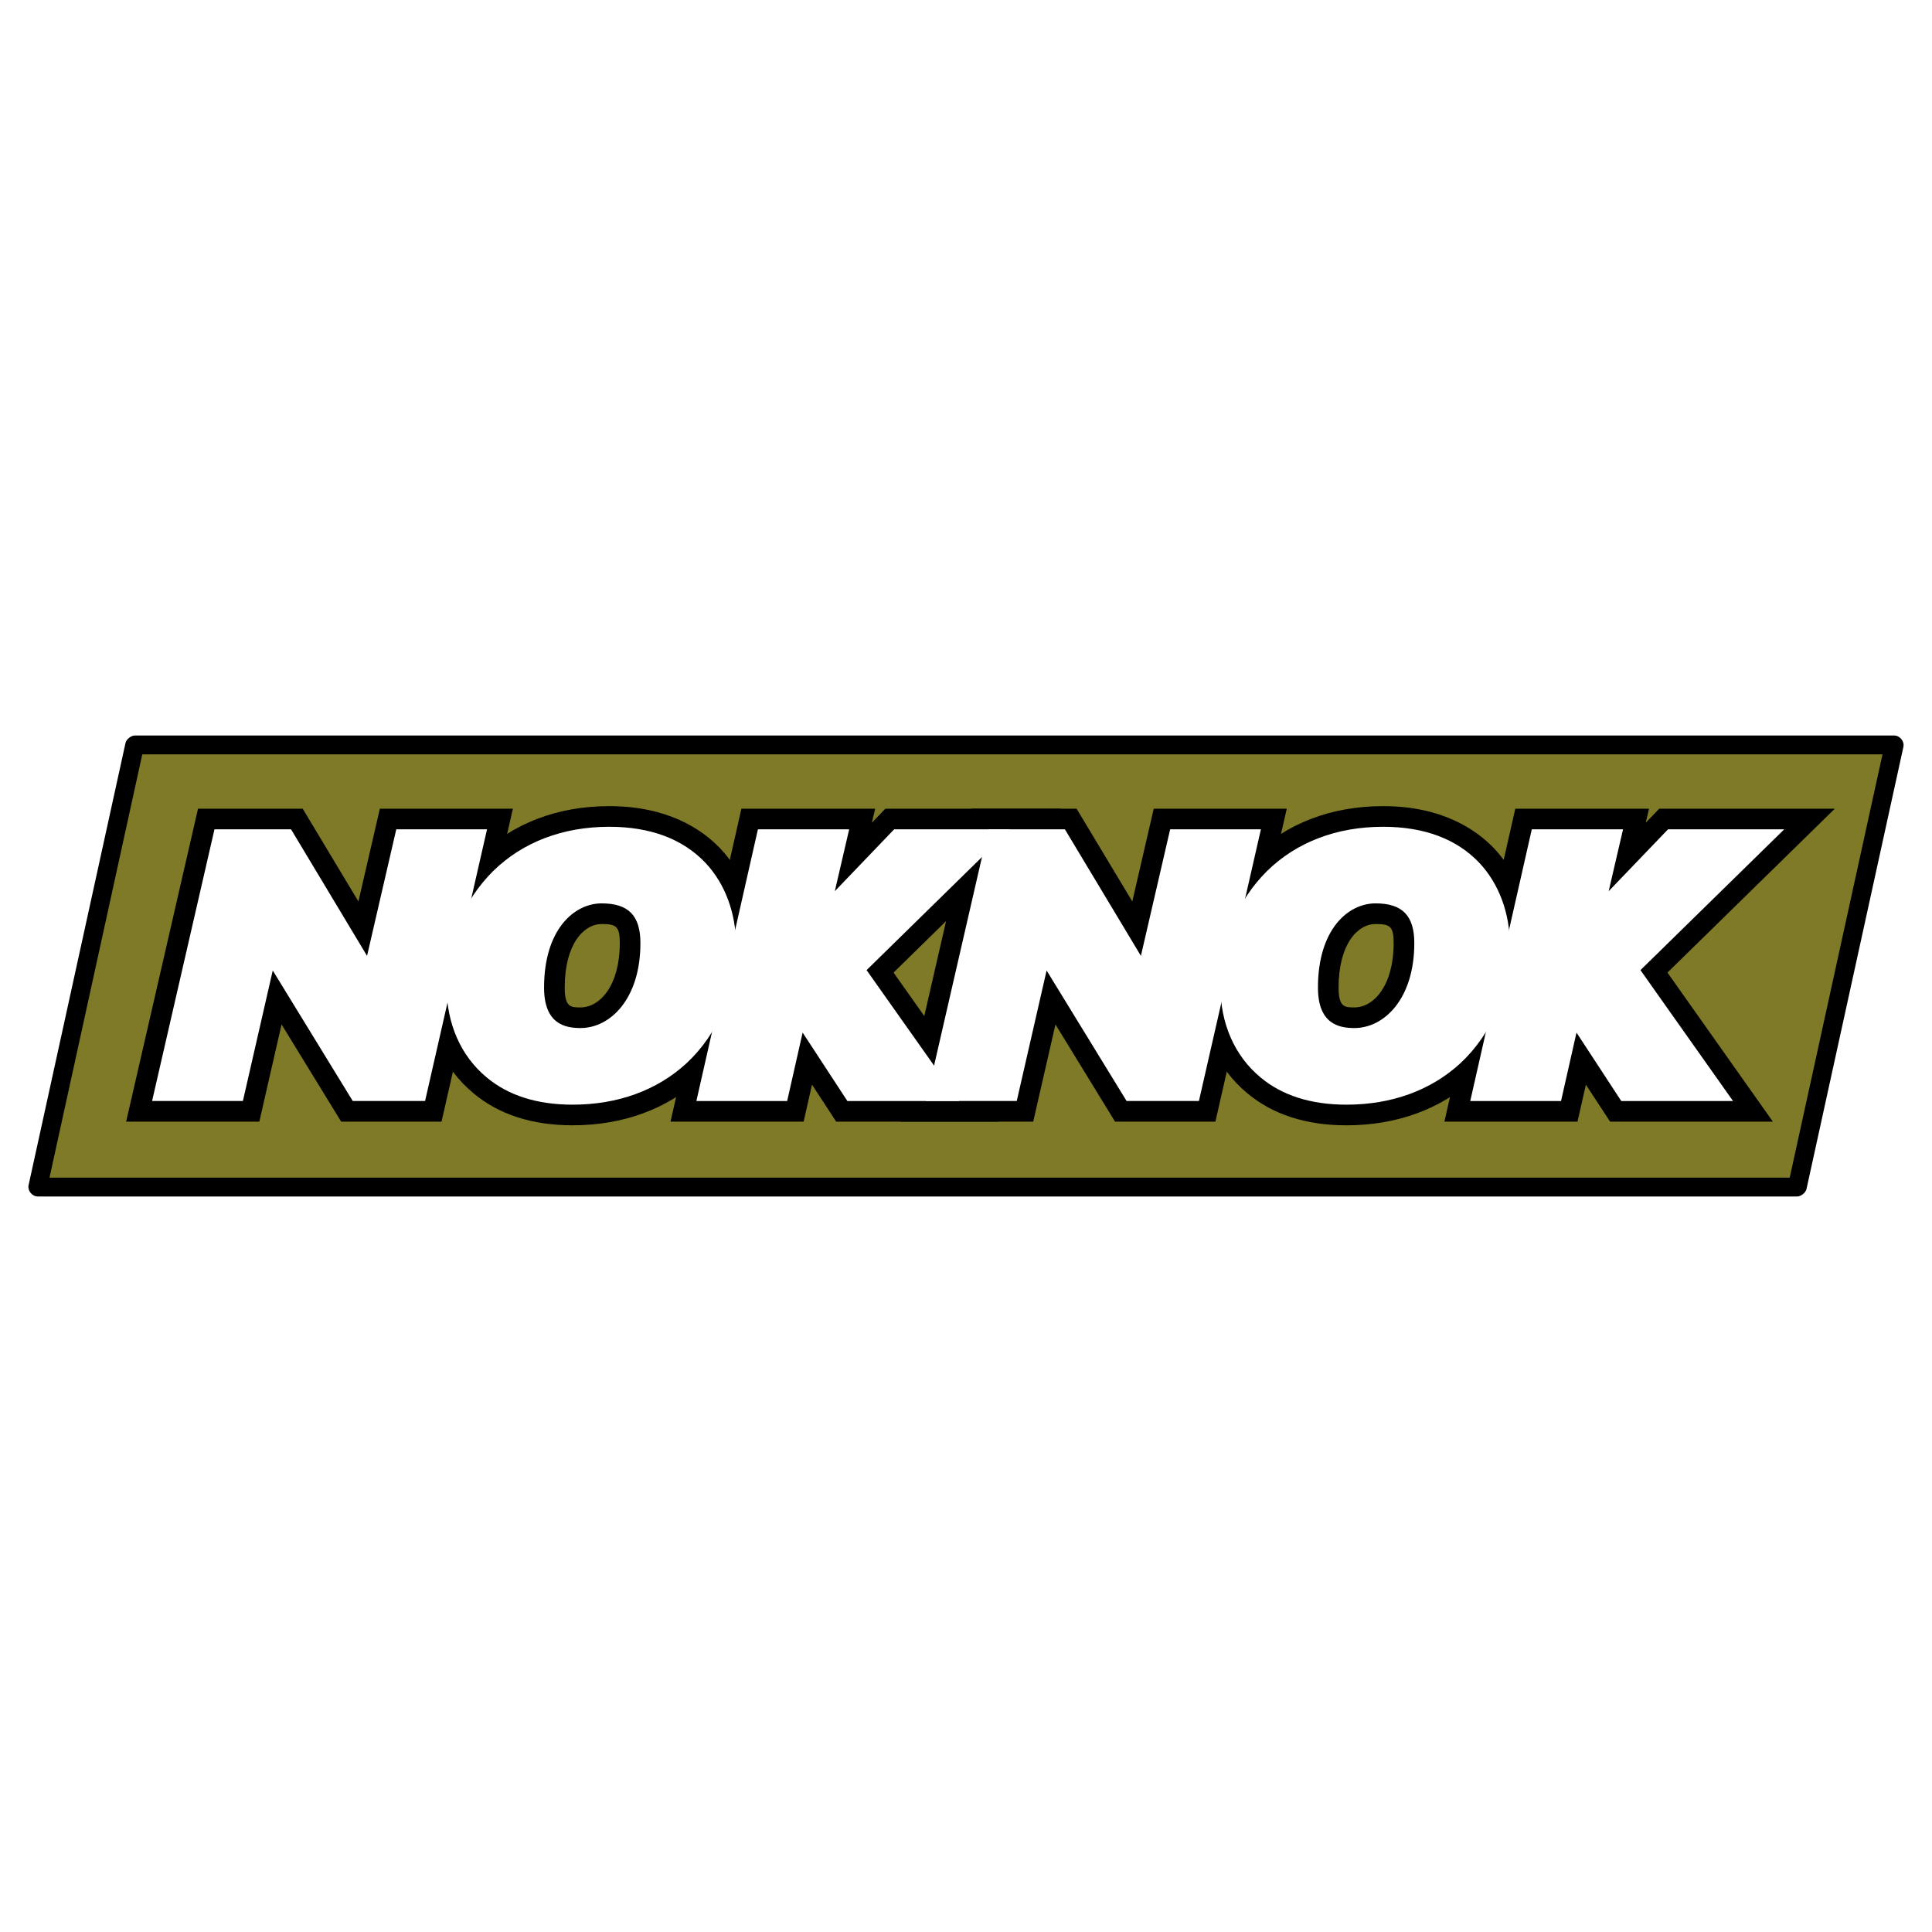 <svg xmlns="http://www.w3.org/2000/svg" width="2500" height="2500" viewBox="0 0 192.756 192.756"><path fill-rule="evenodd" clip-rule="evenodd" fill="#fff" d="M0 0h192.756v192.756H0V0z"/><path fill-rule="evenodd" clip-rule="evenodd" fill="#7f7a27" d="M179.316 118.434H3.772l9.668-44.111h175.544l-9.668 44.111z"/><path d="M179.316 119.373H3.772c-.57 0-1.04-.58-.918-1.139l9.668-44.109c.079-.361.549-.742.918-.742h175.544c.57 0 1.039.581.918 1.138l-9.668 44.11c-.08.361-.548.742-.918.742zm-.755-1.881l9.256-42.229H14.195l-9.256 42.229h173.622z"/><path d="M46.627 80.683h-8.728l-2.139 9.256-5.559-9.256H19.757l-7.171 31.224h13.287l2.219-9.701 5.946 9.701h10.013l7.121-31.224h-4.545z" fill-rule="evenodd" clip-rule="evenodd"/><path d="M71.873 84.662c-1.855-1.942-5.266-4.233-11.087-4.233-5.178 0-9.68 1.729-13.02 5-3.407 3.376-5.274 7.973-5.274 12.958 0 4.354 1.684 8.148 4.743 10.686 2.524 2.117 5.859 3.199 9.894 3.199 5.022 0 9.43-1.615 12.75-4.67 3.575-3.316 5.62-8.143 5.62-13.253-.002-3.763-1.289-7.203-3.626-9.687zm-10.037 9.432c0 4.21-1.97 6.416-3.917 6.416-.95 0-1.578 0-1.578-1.979 0-4.356 1.913-6.341 3.69-6.341 1.442 0 1.805.224 1.805 1.904z" fill-rule="evenodd" clip-rule="evenodd"/><path d="M105.836 80.683H88.331l-1.342 1.4.325-1.4H73.971l-7.072 31.224h13.28l.835-3.691c.465.713 2.414 3.691 2.414 3.691h16.239L89.151 97.034l16.685-16.351z" fill-rule="evenodd" clip-rule="evenodd"/><path d="M123.836 80.683h-8.727l-2.139 9.255-5.559-9.255H96.966l-7.17 31.224h13.288l2.219-9.699 5.945 9.699h10.012l7.121-31.224h-4.545z" fill-rule="evenodd" clip-rule="evenodd"/><path d="M149.084 84.662c-1.855-1.942-5.268-4.233-11.088-4.233-5.18 0-9.682 1.729-13.021 5.001-3.406 3.376-5.273 7.972-5.273 12.958 0 4.354 1.684 8.148 4.742 10.686 2.525 2.117 5.859 3.199 9.895 3.199 5.021 0 9.43-1.615 12.748-4.67 3.576-3.316 5.621-8.145 5.621-13.253-.001-3.763-1.288-7.203-3.624-9.688zm-10.039 9.432c0 4.21-1.969 6.416-3.916 6.416-.949 0-1.578 0-1.578-1.979 0-4.356 1.912-6.341 3.689-6.341 1.444 0 1.805.224 1.805 1.904z" fill-rule="evenodd" clip-rule="evenodd"/><path d="M183.061 80.683h-17.52s-1.328 1.384-1.344 1.399l.326-1.399h-13.342l-7.072 31.224h13.279l.836-3.689 2.414 3.689h16.242l-10.518-14.873c2.999-2.938 16.699-16.351 16.699-16.351z" fill-rule="evenodd" clip-rule="evenodd"/><path d="M46.627 82.742h-7.09L36.62 95.369l-.11-.185-7.473-12.443h-7.639l-6.225 27.106h9.06l2.979-13.021 7.981 13.021h7.216l6.182-27.106h-1.964v.001z" fill-rule="evenodd" clip-rule="evenodd" fill="#fff"/><path d="M70.373 86.073c-2.275-2.382-5.499-3.585-9.587-3.585-4.628 0-8.632 1.525-11.579 4.413-3.005 2.978-4.656 7.055-4.656 11.487 0 3.73 1.42 6.963 3.998 9.1 2.153 1.807 5.042 2.725 8.579 2.725 4.497 0 8.423-1.426 11.355-4.123 3.151-2.924 4.956-7.201 4.956-11.74-.001-3.237-1.089-6.176-3.066-8.277zm-12.454 16.495c-1.562 0-3.637-.418-3.637-4.037 0-5.771 2.98-8.401 5.749-8.401 2.672 0 3.864 1.223 3.864 3.963 0 5.563-3.006 8.475-5.976 8.475z" fill-rule="evenodd" clip-rule="evenodd" fill="#fff"/><path d="M100.793 82.742H89.209l-5.919 6.172 1.432-6.172h-9.104l-6.14 27.106h9.057l1.544-6.826 4.464 6.826H95.69l-9.231-13.059 14.334-14.047z" fill-rule="evenodd" clip-rule="evenodd" fill="#fff"/><path d="M123.836 82.742h-7.09s-2.529 10.949-2.918 12.627l-.109-.185-7.473-12.443h-7.639l-6.226 27.106h9.06l2.979-13.021c1.117 1.82 7.98 13.021 7.98 13.021h7.217l6.184-27.106h-1.965v.001z" fill-rule="evenodd" clip-rule="evenodd" fill="#fff"/><path d="M147.582 86.073c-2.275-2.382-5.498-3.585-9.586-3.585-4.629 0-8.633 1.525-11.58 4.413-3.004 2.979-4.656 7.056-4.656 11.487 0 3.73 1.42 6.963 3.998 9.1 2.154 1.807 5.043 2.725 8.58 2.725 4.496 0 8.422-1.426 11.354-4.123 3.152-2.924 4.955-7.199 4.955-11.74-.001-3.238-1.088-6.177-3.065-8.277zm-12.453 16.495c-1.561 0-3.637-.418-3.637-4.037 0-5.771 2.98-8.401 5.748-8.401 2.672 0 3.865 1.223 3.865 3.963 0 5.563-3.005 8.475-5.976 8.475z" fill-rule="evenodd" clip-rule="evenodd" fill="#fff"/><path d="M178.014 82.742h-11.596l-5.92 6.172 1.434-6.172h-9.105l-6.139 27.106h9.057l1.543-6.826 4.465 6.826h11.15l-9.234-13.059 14.345-14.047z" fill-rule="evenodd" clip-rule="evenodd" fill="#fff"/></svg>